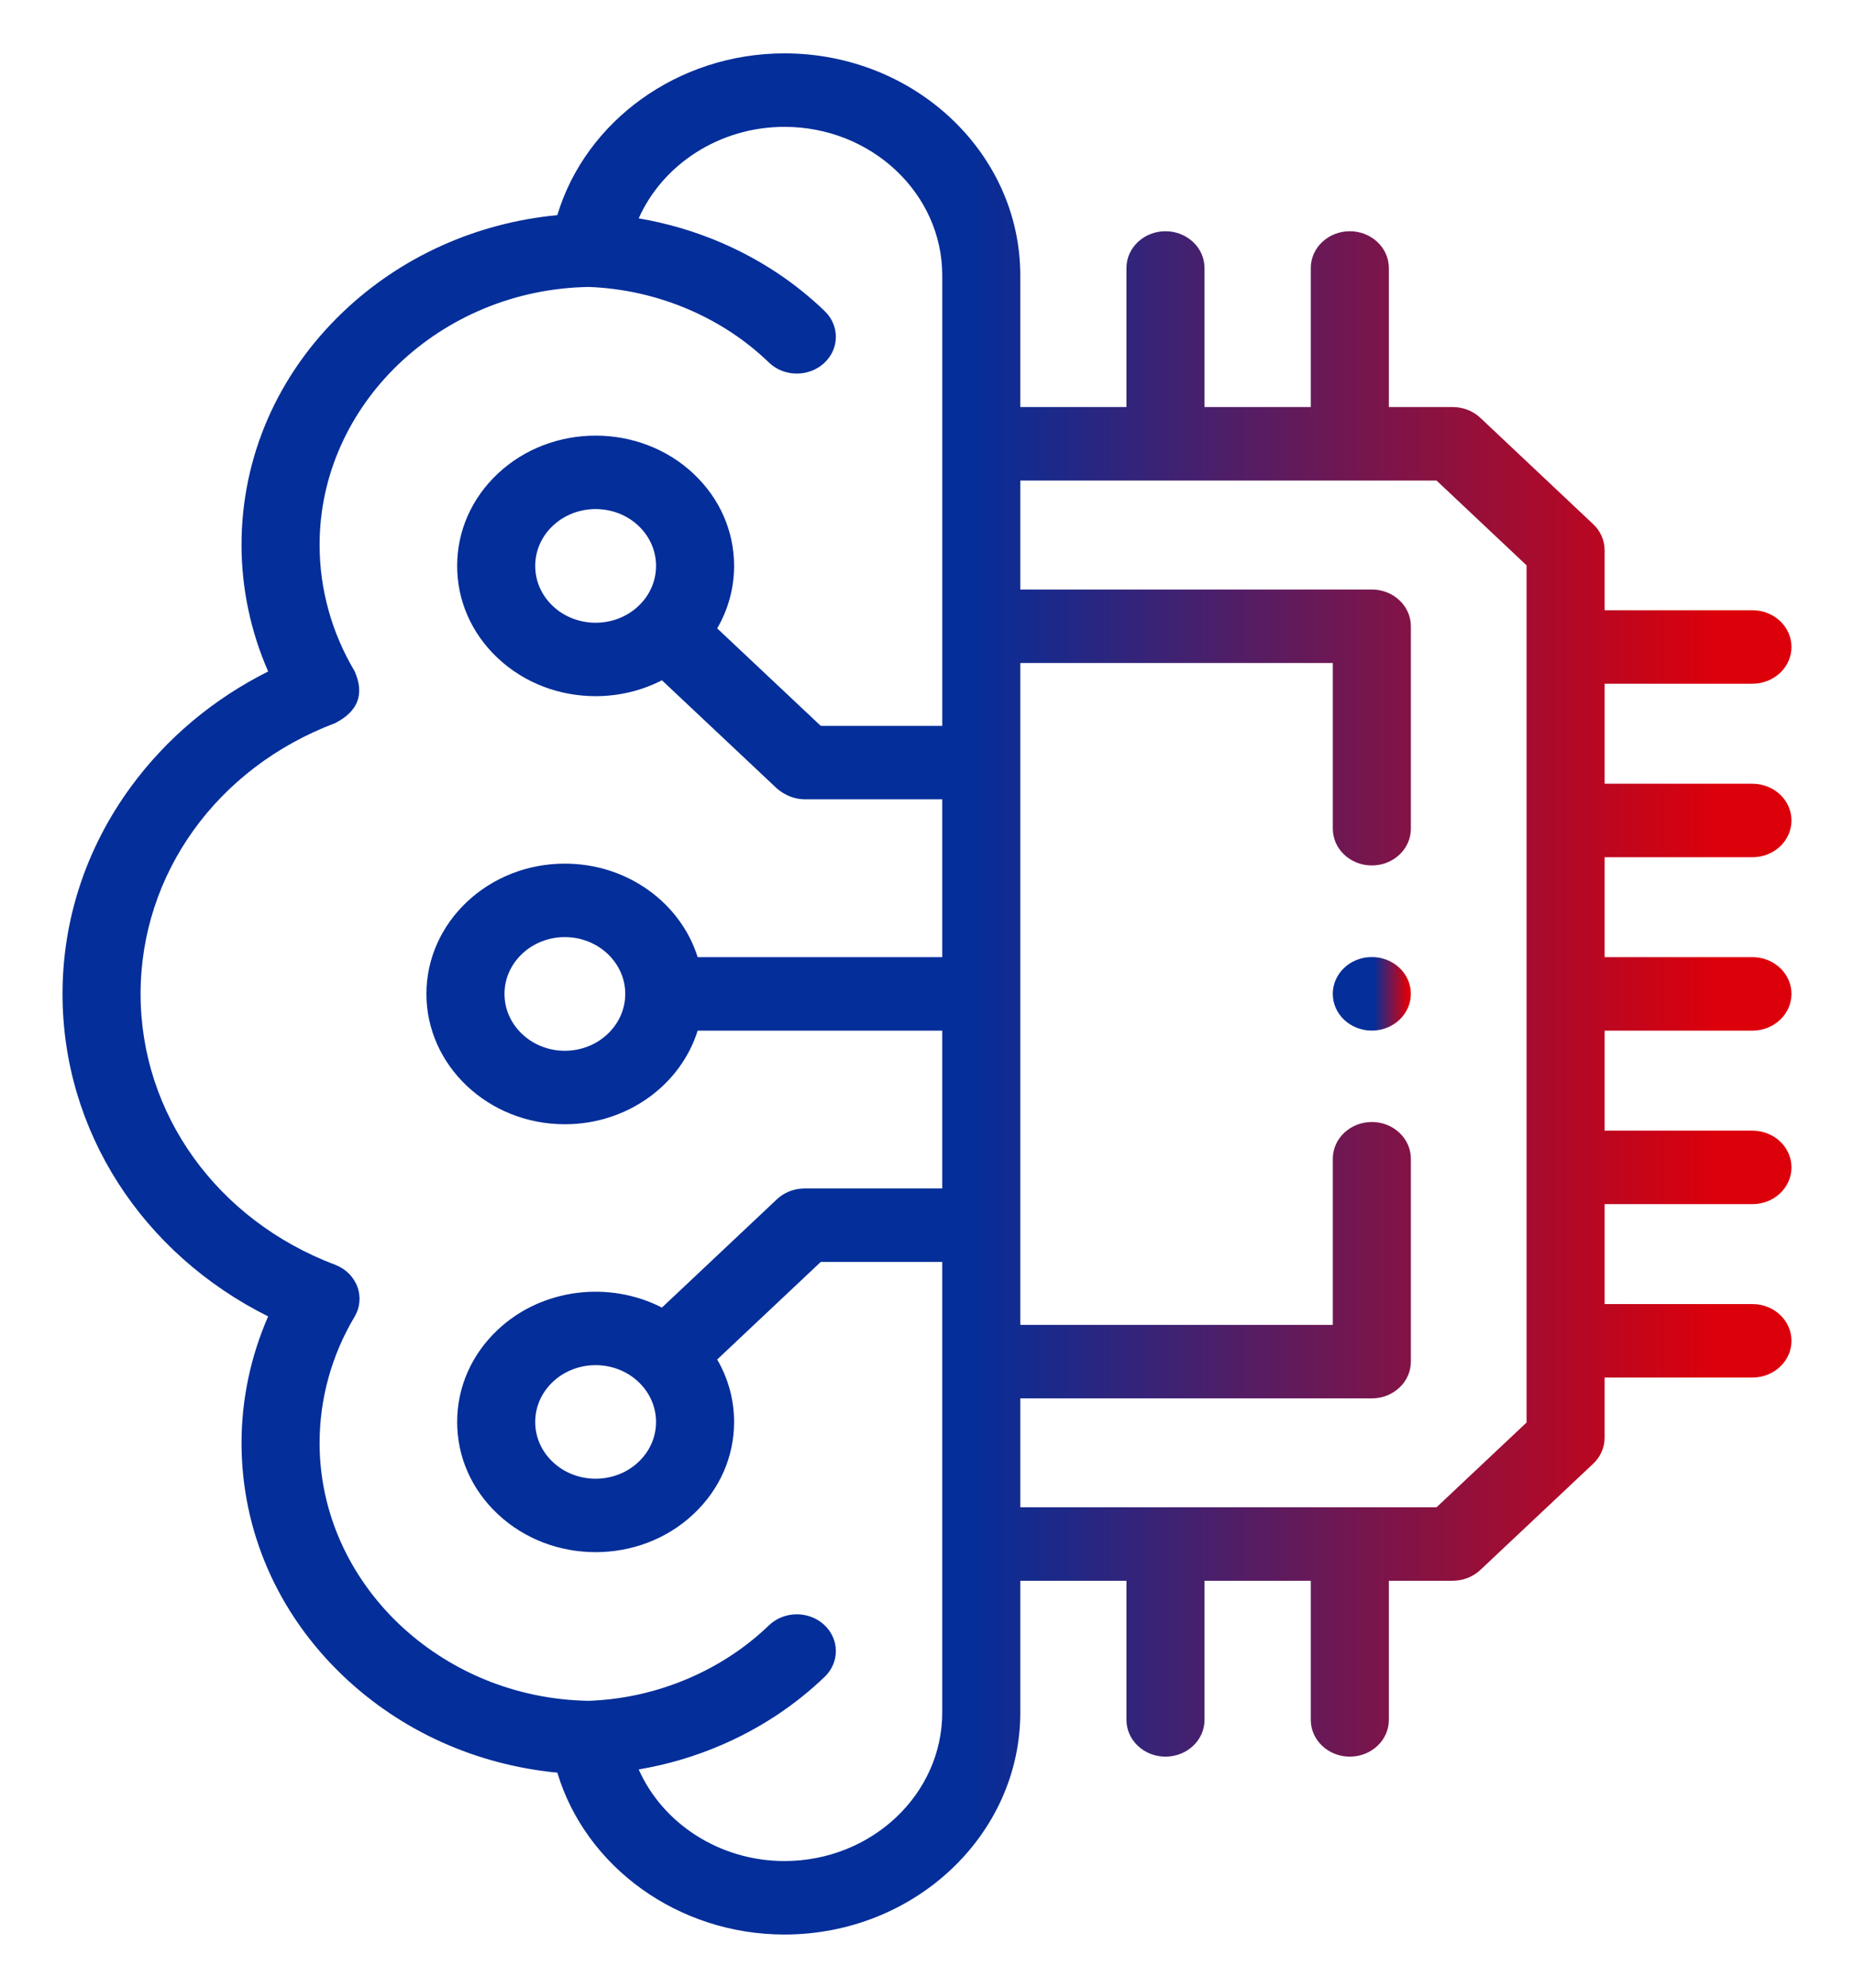 <svg width="139" height="149" viewBox="0 0 139 149" fill="none" xmlns="http://www.w3.org/2000/svg">
<g filter="url(#filter0_d)">
<path d="M131.386 60.253C133.002 60.253 134.312 59.02 134.312 57.499C134.312 55.978 133.002 54.745 131.386 54.745H120.302V47.247H131.386C133.002 47.247 134.312 46.014 134.312 44.493C134.312 42.972 133.002 41.74 131.386 41.74H120.302V37.234C120.302 36.504 119.994 35.804 119.446 35.288L110.984 27.317C110.436 26.8 109.691 26.51 108.914 26.51H104.126V16.087C104.126 14.566 102.816 13.333 101.2 13.333C99.584 13.333 98.274 14.566 98.274 16.087V26.51H90.306V16.087C90.306 14.566 88.996 13.333 87.38 13.333C85.764 13.333 84.454 14.566 84.454 16.087V26.51H76.494V16.641C76.494 7.465 68.562 0 58.811 0C50.833 0 43.9 5.075 41.785 12.125C35.704 12.707 30.07 15.237 25.722 19.38C20.812 24.059 18.108 30.258 18.108 36.836C18.108 40.1 18.793 43.333 20.106 46.33C15.999 48.384 12.475 51.338 9.803 54.989C6.457 59.563 4.688 64.925 4.688 70.496C4.688 80.752 10.646 89.951 20.105 94.67C18.793 97.662 18.109 100.892 18.109 104.157C18.109 110.734 20.813 116.934 25.723 121.613C30.071 125.755 35.705 128.285 41.786 128.867C43.9 135.922 50.834 141 58.812 141C68.562 141 76.495 133.535 76.495 124.359V114.482H84.454V124.913C84.454 126.434 85.764 127.667 87.38 127.667C88.997 127.667 90.307 126.434 90.307 124.913V114.482H98.274V124.913C98.274 126.434 99.584 127.667 101.2 127.667C102.816 127.667 104.126 126.434 104.126 124.913V114.482H108.915C109.691 114.482 110.435 114.192 110.984 113.676L119.445 105.713C119.994 105.197 120.302 104.496 120.302 103.766V99.252H131.386C133.002 99.252 134.312 98.019 134.312 96.499C134.312 94.978 133.002 93.745 131.386 93.745H120.302V86.255H131.386C133.002 86.255 134.312 85.022 134.312 83.501C134.312 81.98 133.002 80.747 131.386 80.747H120.302V73.25H131.386C133.002 73.25 134.312 72.017 134.312 70.496C134.312 68.975 133.002 67.742 131.386 67.742H120.302V60.253H131.386ZM58.812 135.492C53.958 135.492 49.684 132.683 47.885 128.626C50.019 128.266 52.1 127.655 54.101 126.791C57.009 125.535 59.61 123.815 61.832 121.679C62.962 120.592 62.942 118.849 61.788 117.785C60.633 116.721 58.781 116.739 57.65 117.826C55.931 119.479 53.915 120.811 51.66 121.785C49.277 122.814 46.752 123.384 44.152 123.483C33.012 123.31 23.961 114.655 23.961 104.156C23.961 100.838 24.867 97.569 26.58 94.702C26.993 94.011 27.07 93.186 26.79 92.438C26.51 91.69 25.902 91.092 25.12 90.797C16.263 87.449 10.54 79.48 10.54 70.496C10.54 61.51 16.262 53.544 25.119 50.204C26.858 49.318 27.346 48.017 26.582 46.3C24.867 43.424 23.961 40.152 23.961 36.836C23.961 26.336 33.012 17.681 44.152 17.509C46.735 17.607 49.263 18.178 51.66 19.207C53.919 20.183 55.933 21.516 57.645 23.169C58.219 23.723 58.98 24.001 59.741 24.001C60.477 24.001 61.214 23.741 61.783 23.219C62.94 22.157 62.964 20.414 61.836 19.325C59.619 17.185 57.016 15.461 54.094 14.198C52.087 13.337 50.008 12.727 47.885 12.368C49.684 8.314 53.957 5.508 58.812 5.508C65.335 5.508 70.643 10.502 70.643 16.641V50.405H61.533L53.77 43.099C54.597 41.679 55.037 40.08 55.037 38.416C55.037 35.807 53.958 33.353 51.996 31.508C47.949 27.699 41.363 27.699 37.315 31.508C35.354 33.353 34.274 35.807 34.274 38.416C34.274 41.026 35.354 43.479 37.315 45.324C39.339 47.229 41.997 48.181 44.656 48.181C46.37 48.181 48.084 47.782 49.628 46.99L58.252 55.105C58.876 55.631 59.566 55.9 60.321 55.912H70.642V67.742H52.306C51.038 63.695 47.054 60.732 42.346 60.732C36.625 60.732 31.97 65.112 31.97 70.496C31.97 75.884 36.625 80.267 42.346 80.267C47.055 80.267 51.04 77.3 52.306 73.249H70.642V85.079H60.321C60.243 85.079 60.175 85.083 60.113 85.088C59.435 85.134 58.77 85.398 58.251 85.886L49.627 94.008C45.689 91.989 40.644 92.542 37.315 95.675C35.352 97.522 34.272 99.977 34.274 102.589C34.276 105.196 35.357 107.646 37.315 109.483C39.339 111.388 41.998 112.34 44.656 112.34C47.314 112.34 49.971 111.389 51.993 109.486C53.954 107.646 55.035 105.197 55.037 102.589C55.038 100.923 54.597 99.321 53.769 97.9L61.533 90.587H70.642V124.359C70.642 130.498 65.335 135.492 58.812 135.492ZM49.185 38.417C49.185 39.555 48.714 40.625 47.859 41.43C46.093 43.092 43.219 43.092 41.453 41.43C40.598 40.625 40.127 39.555 40.127 38.417C40.127 37.279 40.598 36.208 41.453 35.403C43.219 33.742 46.093 33.742 47.859 35.403C48.714 36.208 49.185 37.278 49.185 38.417ZM46.877 70.496C46.877 72.847 44.844 74.76 42.346 74.76C39.852 74.76 37.823 72.847 37.823 70.496C37.823 68.15 39.852 66.24 42.346 66.24C44.844 66.24 46.877 68.149 46.877 70.496ZM49.185 102.585C49.184 103.72 48.714 104.786 47.859 105.589C46.093 107.251 43.219 107.251 41.45 105.586C40.598 104.786 40.127 103.72 40.127 102.585C40.126 101.447 40.597 100.376 41.453 99.57C43.219 97.909 46.093 97.908 47.858 99.57L47.859 99.571C48.715 100.377 49.186 101.447 49.185 102.585ZM114.45 102.625L107.703 108.975H76.495V100.814H102.851C104.467 100.814 105.777 99.581 105.777 98.06V82.853C105.777 81.332 104.467 80.099 102.851 80.099C101.235 80.099 99.925 81.332 99.925 82.853V95.306H76.495V45.694H99.925V58.115C99.925 59.636 101.235 60.869 102.851 60.869C104.467 60.869 105.777 59.636 105.777 58.115V42.94C105.777 41.419 104.467 40.186 102.851 40.186H76.495V32.018H107.702L114.45 38.374V102.625Z" fill="url(#paint0_linear)"/>
<path d="M102.85 67.735C101.234 67.735 99.924 68.968 99.924 70.489V70.497C99.924 72.018 101.234 73.247 102.85 73.247C104.466 73.247 105.776 72.01 105.776 70.489C105.776 68.968 104.466 67.735 102.85 67.735Z" fill="url(#paint1_linear)"/>
</g>
<defs>
<filter id="filter0_d" x="0.688" y="0" width="137.625" height="149" filterUnits="userSpaceOnUse" color-interpolation-filters="sRGB">
<feFlood flood-opacity="0" result="BackgroundImageFix"/>
<feColorMatrix in="SourceAlpha" type="matrix" values="0 0 0 0 0 0 0 0 0 0 0 0 0 0 0 0 0 0 127 0"/>
<feOffset dy="4"/>
<feGaussianBlur stdDeviation="2"/>
<feColorMatrix type="matrix" values="0 0 0 0 0.867 0 0 0 0 0.906 0 0 0 0 1 0 0 0 1 0"/>
<feBlend mode="normal" in2="BackgroundImageFix" result="effect1_dropShadow"/>
<feBlend mode="normal" in="SourceGraphic" in2="effect1_dropShadow" result="shape"/>
</filter>
<linearGradient id="paint0_linear" x1="-35.928" y1="46.53" x2="134.312" y2="46.53" gradientUnits="userSpaceOnUse">
<stop offset="0.098" stop-color="#042E99"/>
<stop offset="0.638" stop-color="#042E99"/>
<stop offset="0.967" stop-color="#DC000B"/>
</linearGradient>
<linearGradient id="paint1_linear" x1="98.091" y1="69.554" x2="105.776" y2="69.554" gradientUnits="userSpaceOnUse">
<stop offset="0.098" stop-color="#042E99"/>
<stop offset="0.638" stop-color="#042E99"/>
<stop offset="0.967" stop-color="#DC000B"/>
</linearGradient>
</defs>
</svg>
